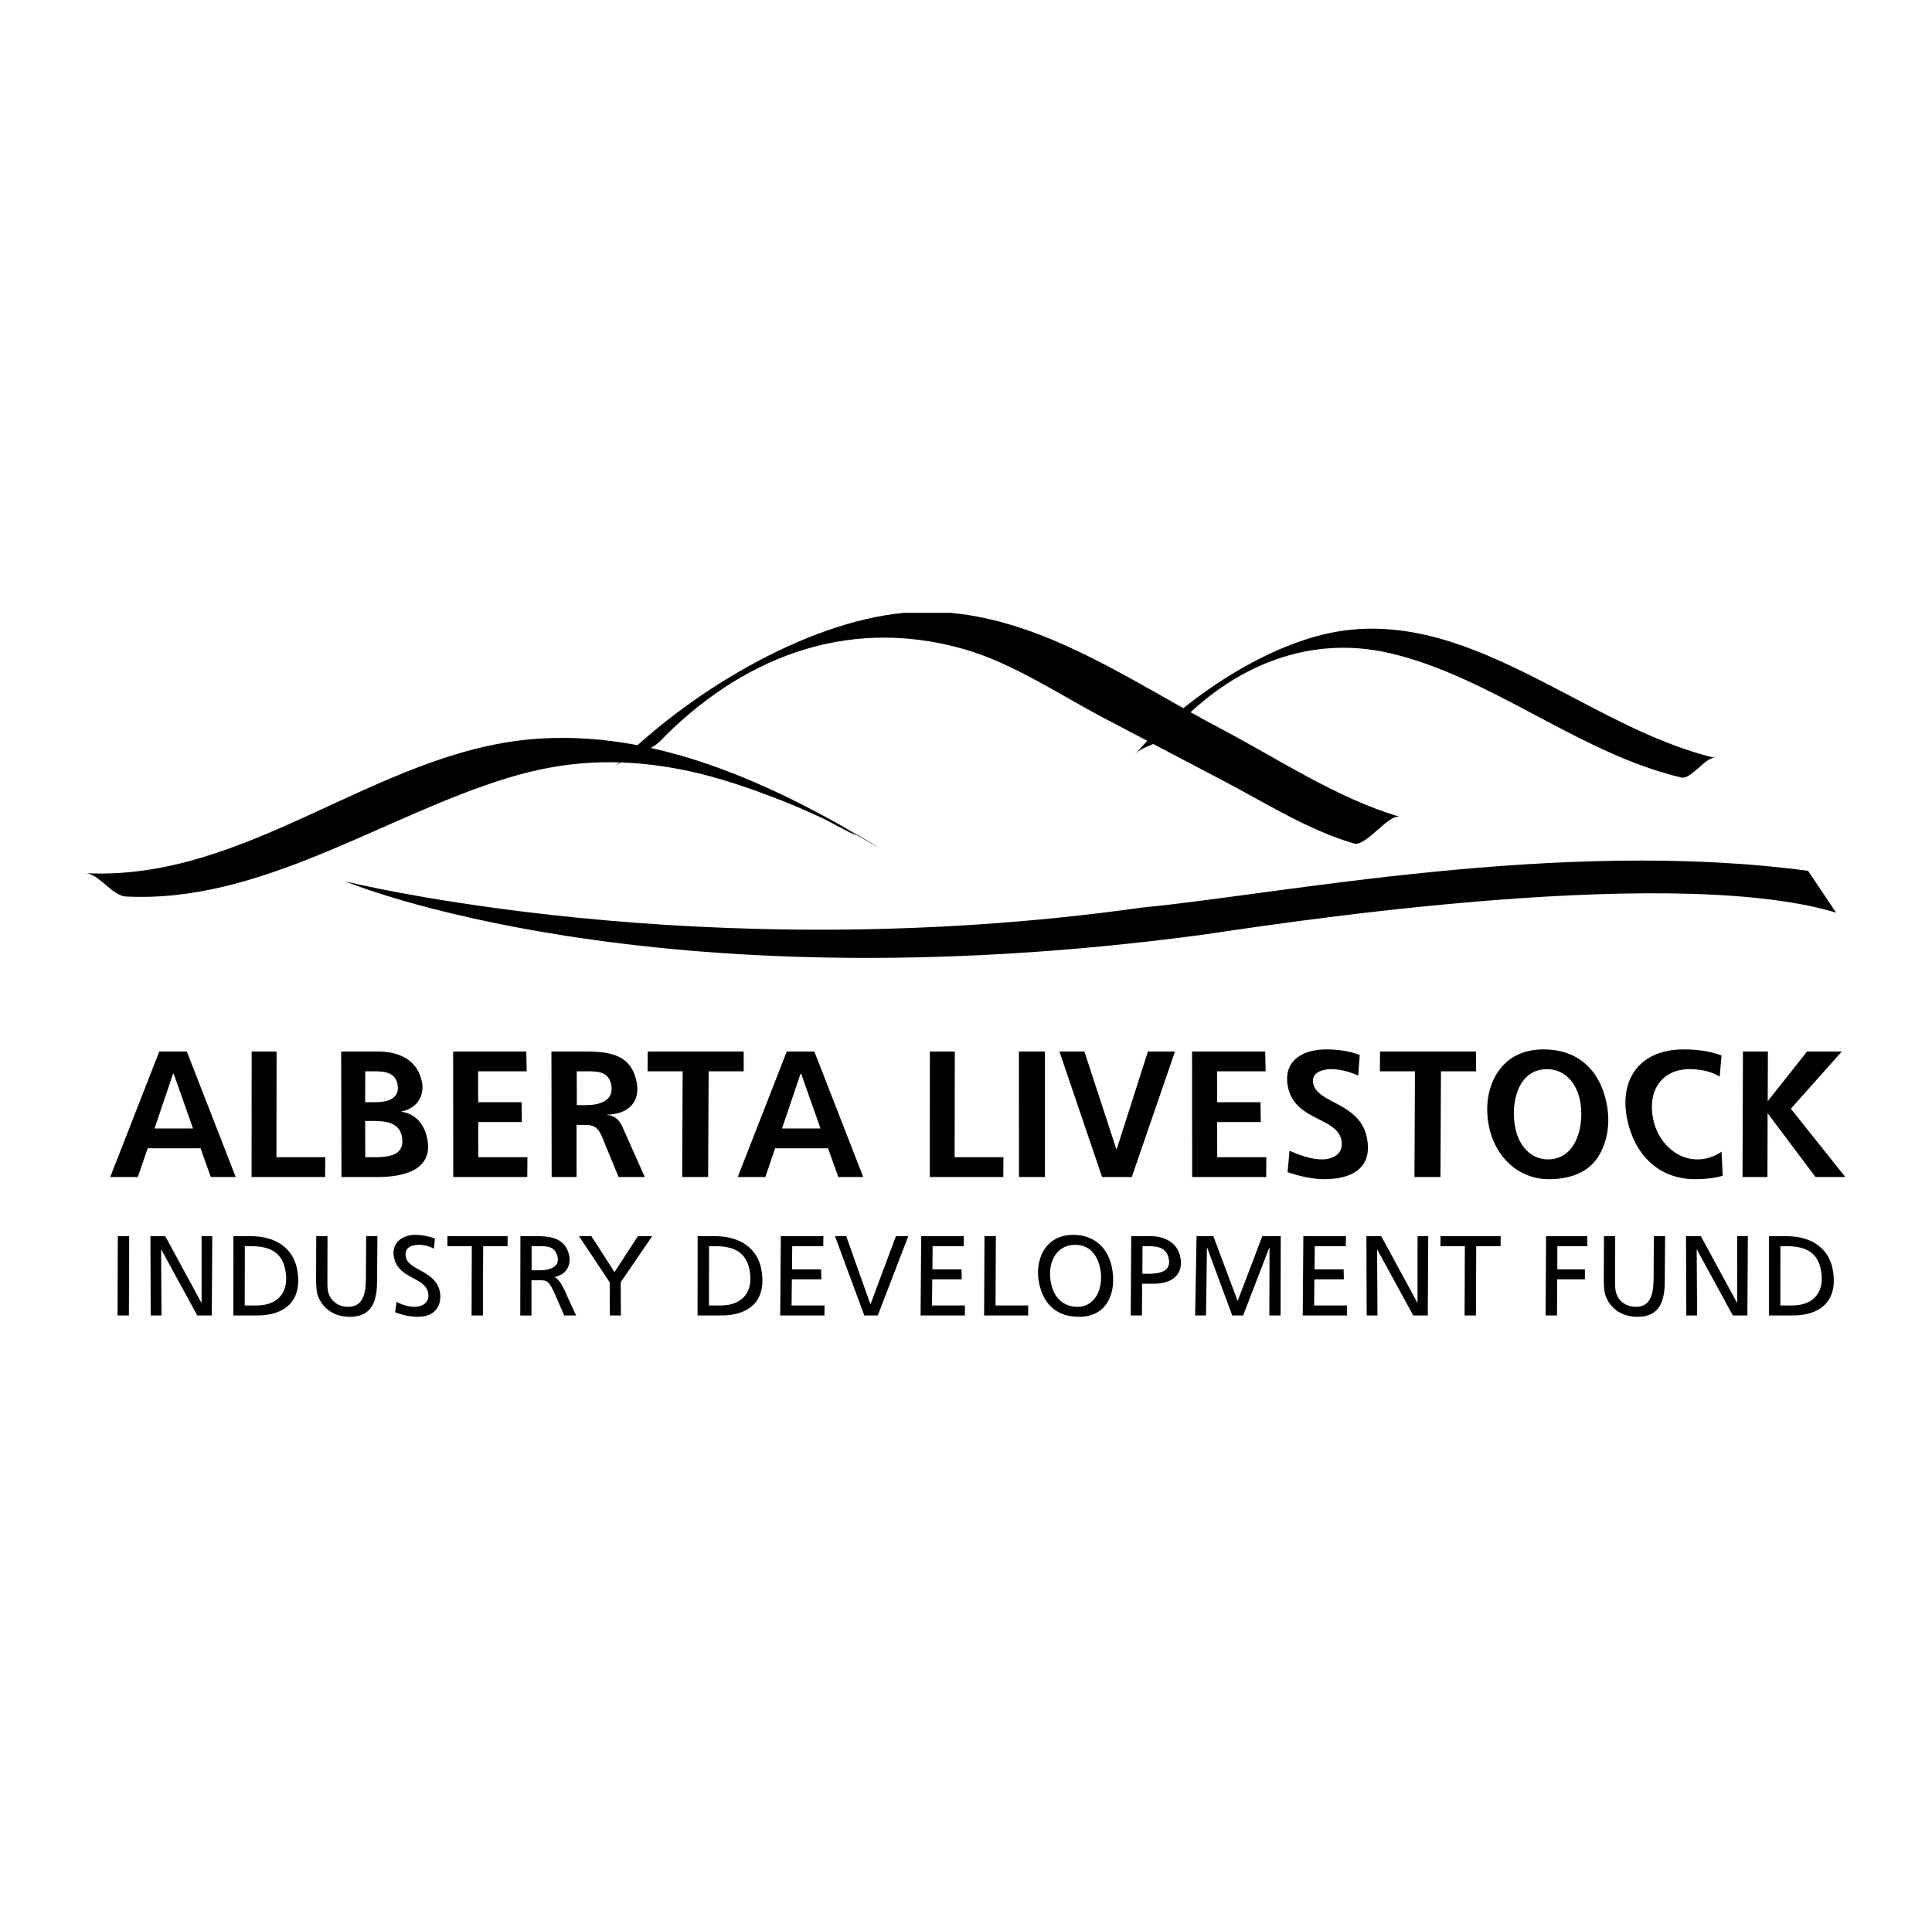<?xml version="1.0" encoding="UTF-8"?> <svg xmlns="http://www.w3.org/2000/svg" width="1001" height="1000" viewBox="0 0 1001 1000" fill="none"><path fill-rule="evenodd" clip-rule="evenodd" d="M936.791 451.297C807.913 434.026 661.63 463.748 591.774 470.316C363.154 502.517 179.004 456.796 179.004 456.796C179.004 456.796 335.928 522.817 623.099 484.422C647.186 481.06 862.485 446.223 951.307 472.951L936.791 451.297ZM605.616 380.788C634.704 347.269 675.969 328.089 720.377 338.559C773.18 350.999 818.258 390.521 871.221 402.956C876.123 404.103 884.097 391.719 888.782 392.819C820.597 376.809 759.126 311.224 685.836 328.759C650.87 337.127 611.239 364.208 588.055 390.925C592.21 386.142 601.403 385.654 605.616 380.788Z" fill="black"></path><path fill-rule="evenodd" clip-rule="evenodd" d="M342.184 383.911C382.437 342.553 437.06 318.611 499.331 336.369C524.679 343.596 548.569 359.813 571.775 372.005C592.516 382.904 613.216 393.856 633.978 404.725C655.518 416.008 677.966 430.291 701.504 437.118C707.755 438.934 719.417 421.596 725.389 423.328C693.037 413.944 662.018 393.15 632.463 377.597C587.961 354.168 543.003 322.133 492.389 317.594H468.463C416.324 322.398 354.531 360.487 318.314 397.705C324.431 391.407 335.984 390.297 342.184 383.911Z" fill="black"></path><path fill-rule="evenodd" clip-rule="evenodd" d="M453.667 438.194C400.299 406.169 338.936 377.517 275.255 383.099C194.188 390.222 128.1 456.803 44.289 452.503C51.376 452.866 57.99 464.227 65.243 464.601C135.539 468.206 198.64 422.708 263.473 403.031C292.702 394.159 319.964 392.769 350.126 398.253C369.197 401.713 387.739 408.089 405.736 415.145C412.501 417.801 419.131 420.789 425.73 423.819C429.32 425.458 456.515 440.461 435.509 427.86C440.246 430.693 445.034 433.442 449.828 436.176C450.383 436.488 457.495 440.503 453.667 438.194ZM82.524 544.946H96.806L122.128 609.971H109.226L103.893 595.061H76.506L71.427 609.971H57.108L82.524 544.946ZM80.07 584.805H100.002L90.02 556.499H89.637L80.07 584.805ZM130.388 544.946H143.3L143.233 599.73H168.508L168.441 609.971H130.341L130.388 544.946ZM176.767 544.946H195.874C205.923 544.946 216.113 548.671 218.577 560.515C220.242 568.421 215.298 574.761 208.076 575.949L208.123 576.172C215.552 577.272 219.858 582.864 221.311 589.852C225.202 608.482 204.87 609.976 195.267 609.976H176.918L176.767 544.946ZM189.25 599.73H193.675C201.597 599.73 210.271 598.786 208.165 588.727C206.733 581.925 200.248 580.903 193.338 580.903H189.182L189.25 599.73ZM189.182 571.223H194.261C200.808 571.223 207.511 569.35 205.918 561.718C204.611 555.472 198.655 555.192 193.758 555.192H189.25L189.182 571.223ZM234.784 544.946H272.676L272.894 555.197H247.717L247.748 571.223H270.243L270.373 581.474H247.769L247.805 599.73H273.268L273.195 609.971H234.83L234.784 544.946ZM285.703 544.946H300.904C312.794 544.946 326.496 544.775 329.759 560.323C332.109 571.482 325.048 577.453 314.574 577.65L314.615 577.832C318.159 578.014 320.841 580.244 322.402 583.788L334.06 609.971H320.504L314.174 594.682C311.243 587.798 310.61 582.963 303.601 582.963H298.72L298.735 609.971H285.822L285.703 544.946ZM298.875 572.717H303.581C310.501 572.717 318.434 570.569 316.649 561.999C315.227 555.197 309.427 555.197 304.162 555.197H298.818L298.875 572.717ZM335.606 544.946H385.311L385.326 555.197H367.158L366.899 609.971H353.442L353.696 555.197H335.533L335.606 544.946ZM407.634 544.946H421.927L447.249 609.971H434.347L429.009 595.061H401.611L396.532 609.971H382.229L407.634 544.946ZM405.186 584.805H425.107L415.115 556.499H414.752L405.186 584.805ZM481.77 544.946H494.693L494.615 599.73H519.896L519.823 609.971H481.728L481.77 544.946ZM527.9 544.946H541.353L541.405 609.971H527.947L527.9 544.946ZM548.922 544.946H561.845L578.4 595.533H578.591L594.752 544.946H608.775L586.404 609.971H571.002L548.922 544.946ZM617.625 544.946H655.518L655.741 555.197H630.574L630.595 571.223H653.095L653.219 581.474H630.611L630.662 599.73H656.109L656.037 609.971H617.672L617.625 544.946ZM703.708 557.423C699.511 555.472 694.323 554.071 689.633 554.071C685.011 554.071 679.227 555.944 680.394 561.532C682.573 571.975 704.388 571.316 708.159 589.37C711.511 605.307 700.357 611.097 686.241 611.097C680.072 611.097 673.38 609.587 667.128 607.45L668.119 596.374C673.603 598.698 679.294 600.835 684.829 600.835C691.008 600.835 696.44 597.676 694.972 590.682C692.518 578.942 670.967 580.815 667.351 563.487C664.462 549.791 674.827 543.836 687.211 543.836C692.834 543.836 698.78 544.567 704.507 546.71L703.708 557.423ZM715.018 544.946H764.708L764.749 555.197H746.581L746.327 609.971H732.854L733.113 555.197H714.935L715.018 544.946ZM832.322 571.399C834.552 582.013 832.83 592.374 827.569 600.192C822.402 607.735 813.313 611.102 802.543 611.102C786.673 611.102 774.751 599.528 771.519 584.068C769.351 573.744 770.86 563.685 775.784 555.949C781.091 547.841 789.22 543.841 799.726 543.841C817.163 543.836 828.695 554.071 832.322 571.399ZM785.148 584.805C786.922 593.297 792.748 600.84 802.061 600.84C816.805 600.84 821.282 582.968 818.568 570.003C816.753 561.34 810.828 554.077 801.495 554.077C786.455 554.071 782.398 571.674 785.148 584.805ZM891.002 557.895C887.63 555.841 882.38 554.071 875.469 554.071C861.182 554.071 853.39 564.982 856.58 580.244C858.868 591.149 867.9 600.84 879.246 600.84C883.8 600.879 888.25 599.479 891.962 596.841L892.558 609.328C888.112 610.62 883.225 611.097 878.354 611.097C858.878 611.097 846.801 597.847 843.112 580.244C838.734 559.301 849.608 543.836 872.398 543.836C878.852 543.836 885.845 544.666 891.957 546.99L891.002 557.895ZM915.977 544.946L915.878 570.476H916.049L936.246 544.946H954.248L927.883 574.579L956.053 609.971H940.64L915.826 576.903L915.743 609.971H902.825L903.048 544.946H915.977ZM61.046 640.632H66.934L66.784 681.725H60.906L61.046 640.632ZM77.938 640.632H85.626L104.308 675.074H104.432L104.448 640.632H109.984L109.724 681.725H102.212L83.593 647.589H83.468L83.681 681.725H78.078L77.938 640.632ZM120.935 640.632H129.905C144.224 640.632 151.876 647.988 153.821 657.228C156.872 671.816 150.034 681.725 133.018 681.725H120.904L120.935 640.632ZM126.803 676.537H132.987C144.525 676.537 150.096 668.999 147.772 657.887C146.299 650.826 142.05 645.82 130.222 645.82H126.849L126.803 676.537ZM195.351 664.781C195.221 677.243 190.546 682.415 181.213 682.415C169.914 682.415 165.214 674.42 164.296 670.016C163.704 667.194 163.782 663.417 163.772 660.823L163.85 640.632H169.681L169.629 665.419C169.65 666.882 169.733 668.169 169.914 669.051C171.04 674.415 175.413 677.238 180.477 677.238C189.094 677.238 189.571 668.351 189.587 661.466L189.716 640.626H195.542L195.351 664.781ZM224.792 647.122C222.404 645.799 219.719 645.108 216.989 645.114C213.135 645.114 209.259 646.65 210.292 651.531C211.734 658.4 225.606 658.478 227.863 669.233C229.139 675.411 226.353 682.41 216.585 682.41C211.853 682.41 208.258 681.357 204.725 680.065L205.467 674.654C208.17 676.169 211.718 677.238 214.561 677.238C220.735 677.238 222.551 673.347 221.819 669.954C220.086 661.575 206.53 663.064 204.134 651.635C202.582 644.17 208.445 639.942 215.137 639.942C218.52 639.942 221.98 640.569 225.337 641.872L224.792 647.122ZM262.975 645.82H250.332L250.207 681.725H244.33L244.449 645.82H231.806L231.842 640.632H263.001L262.975 645.82ZM269.636 640.632H277.62C283.322 640.632 292.821 640.632 294.906 650.655C296.094 656.299 292.593 660.937 287.337 661.762C290.839 663.713 293.008 669.886 294.486 673.061L298.496 681.73H292.333L287.643 670.955C284.728 664.361 283.56 663.495 280.541 663.495H275.348L275.374 681.735H269.553L269.636 640.632ZM275.426 658.302H280.017C284.167 658.302 290.056 656.937 288.909 651.48C288.007 647.189 285.34 645.825 280.847 645.825H275.436L275.426 658.302ZM315.881 664.517L299.985 640.632H306.392L318.387 659.251L330.521 640.632H337.909L321.588 664.517L321.692 681.725H315.985L315.881 664.517ZM361.452 640.632H370.411C384.74 640.632 392.398 647.988 394.333 657.228C397.383 671.816 390.54 681.725 373.534 681.725H361.421L361.452 640.632ZM367.324 676.537H373.498C385.02 676.537 390.623 668.999 388.294 657.887C386.821 650.826 382.551 645.82 370.738 645.82H367.356L367.324 676.537ZM404.553 640.632H426.633L426.544 645.82H410.457L410.353 657.835H425.434L425.533 663.002H410.27L410.13 676.537H427.198L427.177 681.725H404.231L404.553 640.632ZM454.782 681.725H447.799L432.625 640.632H438.445L450.933 675.826H451.052L464.188 640.632H470.6L454.782 681.725ZM477.292 640.632H499.372L499.289 645.82H483.207L483.103 657.835H498.184L498.283 663.002H483.02L482.885 676.537H499.948L499.927 681.725H476.971L477.292 640.632ZM510.085 640.632H515.973L515.802 676.537H532.689L532.72 681.725H509.883L510.085 640.632ZM556.066 639.947C566.452 639.947 573.85 646.126 576.049 656.605C578.747 669.601 573.808 682.42 559.085 682.42C547.889 682.42 540.746 676.361 538.375 665.01C535.942 653.358 541.171 639.947 556.066 639.947ZM558.234 677.243C568.236 677.243 571.904 666.353 570.037 657.409C568.397 649.534 563.967 645.119 556.984 645.119C547.013 645.119 542.385 654.706 544.58 665.186C546.094 672.47 550.888 677.243 558.234 677.243ZM586.109 640.632H596.241C602.3 640.632 609.818 643.163 611.519 651.36C613.21 659.464 608.572 665.29 597.605 665.29H591.779L591.66 681.725H585.844L586.109 640.632ZM591.888 660.112H594.97C600.957 660.112 606.938 658.888 605.537 652.242C604.344 646.535 599.893 645.82 594.99 645.82H591.971L591.888 660.112ZM619.955 640.632H628.676L641.251 674.239L654.018 640.632H663.575L663.481 681.725H657.666L657.759 646.541H657.634L644.089 681.725H638.434L625.433 646.541H625.324L624.878 681.725H619.223L619.955 640.632ZM675.289 640.632H697.369L697.275 645.82H681.203L681.094 657.835H696.17L696.264 663.002H681.001L680.861 676.537H697.934L697.913 681.725H674.962L675.289 640.632ZM707.957 640.632H715.646L734.332 675.074H734.441L734.462 640.632H739.987L739.754 681.725H732.221L713.602 647.589H713.498L713.69 681.725H708.097L707.957 640.632ZM777.485 645.82H764.843L764.708 681.725H758.83L758.965 645.82H746.327L746.348 640.632H777.517L777.485 645.82ZM801.044 640.632H822.35L822.454 645.82H806.891L806.859 657.835H821.168L821.157 663.002H806.818L806.709 681.725H800.79L801.044 640.632ZM862.531 664.781C862.411 677.243 857.727 682.415 848.394 682.415C837.084 682.415 832.394 674.42 831.471 670.016C830.874 667.194 830.962 663.417 830.942 660.823L831.045 640.632H836.861L836.799 665.419C836.809 666.882 836.908 668.169 837.105 669.051C838.231 674.415 842.599 677.238 847.673 677.238C856.284 677.238 856.751 668.351 856.762 661.466L856.892 640.626H862.718L862.531 664.781ZM873.555 640.632H881.244L899.93 675.074H900.039L900.06 640.632H905.59L905.352 681.725H897.808L879.205 647.589H879.085L879.298 681.725H873.706L873.555 640.632ZM916.537 640.632H925.522C939.851 640.632 947.498 647.988 949.433 657.228C952.484 671.816 945.625 681.725 928.63 681.725H916.511L916.537 640.632ZM922.425 676.537H928.594C940.126 676.537 945.719 668.999 943.389 657.887C941.921 650.826 937.672 645.82 925.839 645.82H922.477L922.425 676.537Z" fill="black"></path></svg> 